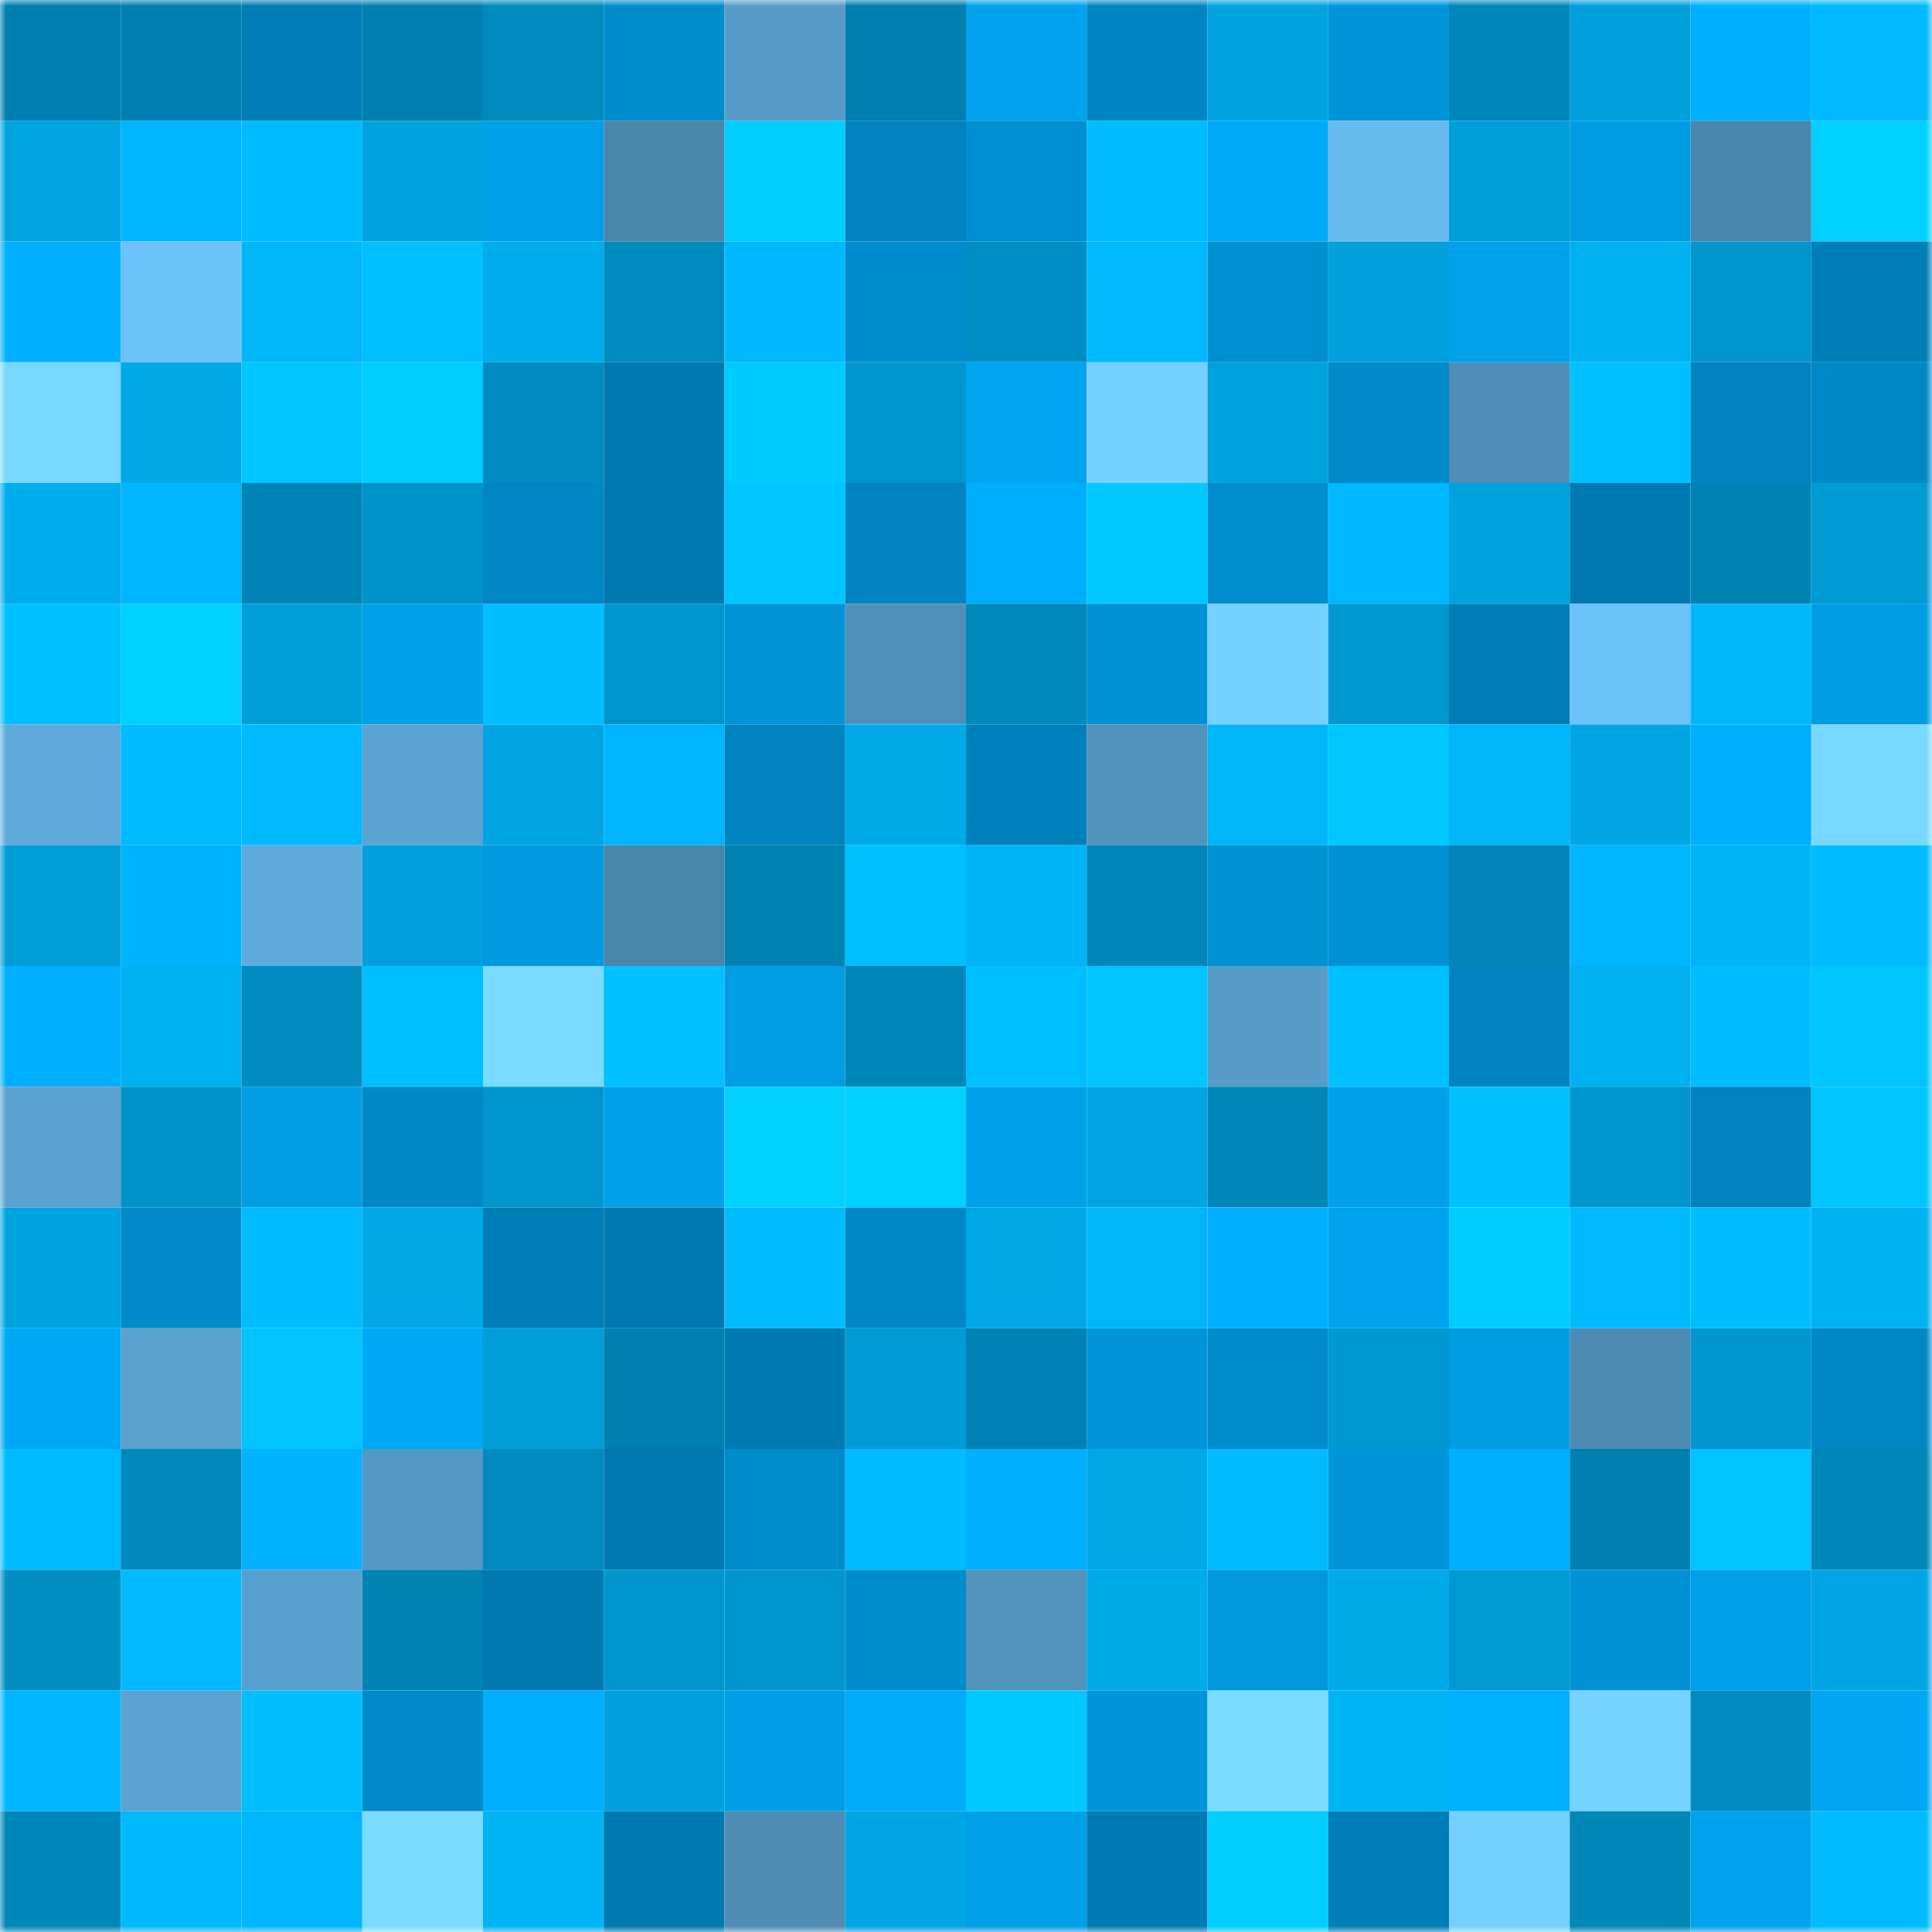 <svg viewBox="0 0 160 160" fill="none" role="img" xmlns="http://www.w3.org/2000/svg" width="240" height="240" name="ens%2Cplayer132.eth"><mask id="1879877752" mask-type="alpha" maskUnits="userSpaceOnUse" x="0" y="0" width="160" height="160"><rect width="160" height="160" fill="#FFFFFF"></rect></mask><g mask="url(#1879877752)"><rect x="0" y="0" width="10" height="10" fill="#0080b0"></rect><rect x="10" y="0" width="10" height="10" fill="#0080b0"></rect><rect x="20" y="0" width="10" height="10" fill="#007db5"></rect><rect x="30" y="0" width="10" height="10" fill="#0080b0"></rect><rect x="40" y="0" width="10" height="10" fill="#008abd"></rect><rect x="50" y="0" width="10" height="10" fill="#008dcd"></rect><rect x="60" y="0" width="10" height="10" fill="#579cc9"></rect><rect x="70" y="0" width="10" height="10" fill="#0080b0"></rect><rect x="80" y="0" width="10" height="10" fill="#00a3ed"></rect><rect x="90" y="0" width="10" height="10" fill="#0085c2"></rect><rect x="100" y="0" width="10" height="10" fill="#00a3e0"></rect><rect x="110" y="0" width="10" height="10" fill="#0095d8"></rect><rect x="120" y="0" width="10" height="10" fill="#0087b9"></rect><rect x="130" y="0" width="10" height="10" fill="#00a0dc"></rect><rect x="140" y="0" width="10" height="10" fill="#00b0ff"></rect><rect x="150" y="0" width="10" height="10" fill="#00baff"></rect><rect x="0" y="10" width="10" height="10" fill="#00a4e1"></rect><rect x="10" y="10" width="10" height="10" fill="#00b5ff"></rect><rect x="20" y="10" width="10" height="10" fill="#00bbff"></rect><rect x="30" y="10" width="10" height="10" fill="#00a3df"></rect><rect x="40" y="10" width="10" height="10" fill="#00a0e8"></rect><rect x="50" y="10" width="10" height="10" fill="#4a85aa"></rect><rect x="60" y="10" width="10" height="10" fill="#00ceff"></rect><rect x="70" y="10" width="10" height="10" fill="#0083be"></rect><rect x="80" y="10" width="10" height="10" fill="#008fd0"></rect><rect x="90" y="10" width="10" height="10" fill="#00bbff"></rect><rect x="100" y="10" width="10" height="10" fill="#00aaf8"></rect><rect x="110" y="10" width="10" height="10" fill="#68baee"></rect><rect x="120" y="10" width="10" height="10" fill="#009ed9"></rect><rect x="130" y="10" width="10" height="10" fill="#009ce3"></rect><rect x="140" y="10" width="10" height="10" fill="#4a85ab"></rect><rect x="150" y="10" width="10" height="10" fill="#00d1ff"></rect><rect x="0" y="20" width="10" height="10" fill="#00b0ff"></rect><rect x="10" y="20" width="10" height="10" fill="#6cc2f9"></rect><rect x="20" y="20" width="10" height="10" fill="#00b6f9"></rect><rect x="30" y="20" width="10" height="10" fill="#00bfff"></rect><rect x="40" y="20" width="10" height="10" fill="#00aceb"></rect><rect x="50" y="20" width="10" height="10" fill="#008bbe"></rect><rect x="60" y="20" width="10" height="10" fill="#00b8ff"></rect><rect x="70" y="20" width="10" height="10" fill="#008dcd"></rect><rect x="80" y="20" width="10" height="10" fill="#008fc4"></rect><rect x="90" y="20" width="10" height="10" fill="#00baff"></rect><rect x="100" y="20" width="10" height="10" fill="#008fd0"></rect><rect x="110" y="20" width="10" height="10" fill="#00a0dc"></rect><rect x="120" y="20" width="10" height="10" fill="#00a1eb"></rect><rect x="130" y="20" width="10" height="10" fill="#00b1f2"></rect><rect x="140" y="20" width="10" height="10" fill="#0095cc"></rect><rect x="150" y="20" width="10" height="10" fill="#007eb7"></rect><rect x="0" y="30" width="10" height="10" fill="#78d7ff"></rect><rect x="10" y="30" width="10" height="10" fill="#00a8e7"></rect><rect x="20" y="30" width="10" height="10" fill="#00c6ff"></rect><rect x="30" y="30" width="10" height="10" fill="#00ceff"></rect><rect x="40" y="30" width="10" height="10" fill="#008cc0"></rect><rect x="50" y="30" width="10" height="10" fill="#0079b0"></rect><rect x="60" y="30" width="10" height="10" fill="#00caff"></rect><rect x="70" y="30" width="10" height="10" fill="#0096cd"></rect><rect x="80" y="30" width="10" height="10" fill="#00a5ef"></rect><rect x="90" y="30" width="10" height="10" fill="#74d0ff"></rect><rect x="100" y="30" width="10" height="10" fill="#00a2de"></rect><rect x="110" y="30" width="10" height="10" fill="#008ac9"></rect><rect x="120" y="30" width="10" height="10" fill="#508eb7"></rect><rect x="130" y="30" width="10" height="10" fill="#00c1ff"></rect><rect x="140" y="30" width="10" height="10" fill="#0083bf"></rect><rect x="150" y="30" width="10" height="10" fill="#0088c6"></rect><rect x="0" y="40" width="10" height="10" fill="#00adec"></rect><rect x="10" y="40" width="10" height="10" fill="#00b5ff"></rect><rect x="20" y="40" width="10" height="10" fill="#0084b5"></rect><rect x="30" y="40" width="10" height="10" fill="#0093c9"></rect><rect x="40" y="40" width="10" height="10" fill="#0086c2"></rect><rect x="50" y="40" width="10" height="10" fill="#0079b0"></rect><rect x="60" y="40" width="10" height="10" fill="#00c6ff"></rect><rect x="70" y="40" width="10" height="10" fill="#0083be"></rect><rect x="80" y="40" width="10" height="10" fill="#00adfc"></rect><rect x="90" y="40" width="10" height="10" fill="#00c9ff"></rect><rect x="100" y="40" width="10" height="10" fill="#008ecf"></rect><rect x="110" y="40" width="10" height="10" fill="#00b8ff"></rect><rect x="120" y="40" width="10" height="10" fill="#00a2dd"></rect><rect x="130" y="40" width="10" height="10" fill="#0079b0"></rect><rect x="140" y="40" width="10" height="10" fill="#0083b3"></rect><rect x="150" y="40" width="10" height="10" fill="#009bd4"></rect><rect x="0" y="50" width="10" height="10" fill="#00c0ff"></rect><rect x="10" y="50" width="10" height="10" fill="#00d1ff"></rect><rect x="20" y="50" width="10" height="10" fill="#009ed8"></rect><rect x="30" y="50" width="10" height="10" fill="#009fe7"></rect><rect x="40" y="50" width="10" height="10" fill="#00beff"></rect><rect x="50" y="50" width="10" height="10" fill="#0096cd"></rect><rect x="60" y="50" width="10" height="10" fill="#0094d7"></rect><rect x="70" y="50" width="10" height="10" fill="#5090b8"></rect><rect x="80" y="50" width="10" height="10" fill="#0089bb"></rect><rect x="90" y="50" width="10" height="10" fill="#0092d4"></rect><rect x="100" y="50" width="10" height="10" fill="#75d1ff"></rect><rect x="110" y="50" width="10" height="10" fill="#0098d1"></rect><rect x="120" y="50" width="10" height="10" fill="#007db6"></rect><rect x="130" y="50" width="10" height="10" fill="#6cc2f9"></rect><rect x="140" y="50" width="10" height="10" fill="#00b7fa"></rect><rect x="150" y="50" width="10" height="10" fill="#009ce3"></rect><rect x="0" y="60" width="10" height="10" fill="#5faada"></rect><rect x="10" y="60" width="10" height="10" fill="#00bbff"></rect><rect x="20" y="60" width="10" height="10" fill="#00baff"></rect><rect x="30" y="60" width="10" height="10" fill="#5ba3d1"></rect><rect x="40" y="60" width="10" height="10" fill="#00a5e2"></rect><rect x="50" y="60" width="10" height="10" fill="#00b5ff"></rect><rect x="60" y="60" width="10" height="10" fill="#0083be"></rect><rect x="70" y="60" width="10" height="10" fill="#00abea"></rect><rect x="80" y="60" width="10" height="10" fill="#0081bb"></rect><rect x="90" y="60" width="10" height="10" fill="#5293bc"></rect><rect x="100" y="60" width="10" height="10" fill="#00b5f8"></rect><rect x="110" y="60" width="10" height="10" fill="#00c7ff"></rect><rect x="120" y="60" width="10" height="10" fill="#00b6f9"></rect><rect x="130" y="60" width="10" height="10" fill="#00a6e3"></rect><rect x="140" y="60" width="10" height="10" fill="#00affe"></rect><rect x="150" y="60" width="10" height="10" fill="#79d8ff"></rect><rect x="0" y="70" width="10" height="10" fill="#009dd7"></rect><rect x="10" y="70" width="10" height="10" fill="#00b3ff"></rect><rect x="20" y="70" width="10" height="10" fill="#5faada"></rect><rect x="30" y="70" width="10" height="10" fill="#00a0dc"></rect><rect x="40" y="70" width="10" height="10" fill="#0099df"></rect><rect x="50" y="70" width="10" height="10" fill="#4a85aa"></rect><rect x="60" y="70" width="10" height="10" fill="#0082b1"></rect><rect x="70" y="70" width="10" height="10" fill="#00bfff"></rect><rect x="80" y="70" width="10" height="10" fill="#00b3f5"></rect><rect x="90" y="70" width="10" height="10" fill="#0086b7"></rect><rect x="100" y="70" width="10" height="10" fill="#0091d3"></rect><rect x="110" y="70" width="10" height="10" fill="#0092d4"></rect><rect x="120" y="70" width="10" height="10" fill="#0085b6"></rect><rect x="130" y="70" width="10" height="10" fill="#00b5ff"></rect><rect x="140" y="70" width="10" height="10" fill="#00b4f7"></rect><rect x="150" y="70" width="10" height="10" fill="#00bbff"></rect><rect x="0" y="80" width="10" height="10" fill="#00affe"></rect><rect x="10" y="80" width="10" height="10" fill="#00b1f2"></rect><rect x="20" y="80" width="10" height="10" fill="#008cc0"></rect><rect x="30" y="80" width="10" height="10" fill="#00bfff"></rect><rect x="40" y="80" width="10" height="10" fill="#7adaff"></rect><rect x="50" y="80" width="10" height="10" fill="#00c1ff"></rect><rect x="60" y="80" width="10" height="10" fill="#009de5"></rect><rect x="70" y="80" width="10" height="10" fill="#0086b7"></rect><rect x="80" y="80" width="10" height="10" fill="#00bfff"></rect><rect x="90" y="80" width="10" height="10" fill="#00c5ff"></rect><rect x="100" y="80" width="10" height="10" fill="#579cc9"></rect><rect x="110" y="80" width="10" height="10" fill="#00c1ff"></rect><rect x="120" y="80" width="10" height="10" fill="#0083bf"></rect><rect x="130" y="80" width="10" height="10" fill="#00b1f2"></rect><rect x="140" y="80" width="10" height="10" fill="#00bdff"></rect><rect x="150" y="80" width="10" height="10" fill="#00c5ff"></rect><rect x="0" y="90" width="10" height="10" fill="#5aa1cf"></rect><rect x="10" y="90" width="10" height="10" fill="#0093c9"></rect><rect x="20" y="90" width="10" height="10" fill="#009de5"></rect><rect x="30" y="90" width="10" height="10" fill="#0088c6"></rect><rect x="40" y="90" width="10" height="10" fill="#0096cd"></rect><rect x="50" y="90" width="10" height="10" fill="#00a1ea"></rect><rect x="60" y="90" width="10" height="10" fill="#00d1ff"></rect><rect x="70" y="90" width="10" height="10" fill="#00d1ff"></rect><rect x="80" y="90" width="10" height="10" fill="#00a1e9"></rect><rect x="90" y="90" width="10" height="10" fill="#00a6e3"></rect><rect x="100" y="90" width="10" height="10" fill="#0087b8"></rect><rect x="110" y="90" width="10" height="10" fill="#00a1ea"></rect><rect x="120" y="90" width="10" height="10" fill="#00c0ff"></rect><rect x="130" y="90" width="10" height="10" fill="#0096cd"></rect><rect x="140" y="90" width="10" height="10" fill="#0083bf"></rect><rect x="150" y="90" width="10" height="10" fill="#00c5ff"></rect><rect x="0" y="100" width="10" height="10" fill="#00a3df"></rect><rect x="10" y="100" width="10" height="10" fill="#008ac9"></rect><rect x="20" y="100" width="10" height="10" fill="#00bdff"></rect><rect x="30" y="100" width="10" height="10" fill="#00a8e7"></rect><rect x="40" y="100" width="10" height="10" fill="#007db6"></rect><rect x="50" y="100" width="10" height="10" fill="#0079b0"></rect><rect x="60" y="100" width="10" height="10" fill="#00bcff"></rect><rect x="70" y="100" width="10" height="10" fill="#0088c6"></rect><rect x="80" y="100" width="10" height="10" fill="#00a8e7"></rect><rect x="90" y="100" width="10" height="10" fill="#00b6f9"></rect><rect x="100" y="100" width="10" height="10" fill="#00afff"></rect><rect x="110" y="100" width="10" height="10" fill="#00a4ee"></rect><rect x="120" y="100" width="10" height="10" fill="#00cdff"></rect><rect x="130" y="100" width="10" height="10" fill="#00baff"></rect><rect x="140" y="100" width="10" height="10" fill="#00bdff"></rect><rect x="150" y="100" width="10" height="10" fill="#00b1f2"></rect><rect x="0" y="110" width="10" height="10" fill="#00a9f6"></rect><rect x="10" y="110" width="10" height="10" fill="#5aa1ce"></rect><rect x="20" y="110" width="10" height="10" fill="#00c3ff"></rect><rect x="30" y="110" width="10" height="10" fill="#00a9f5"></rect><rect x="40" y="110" width="10" height="10" fill="#009ed8"></rect><rect x="50" y="110" width="10" height="10" fill="#0080b0"></rect><rect x="60" y="110" width="10" height="10" fill="#007ab1"></rect><rect x="70" y="110" width="10" height="10" fill="#009bd4"></rect><rect x="80" y="110" width="10" height="10" fill="#0083b4"></rect><rect x="90" y="110" width="10" height="10" fill="#0095d8"></rect><rect x="100" y="110" width="10" height="10" fill="#008ccc"></rect><rect x="110" y="110" width="10" height="10" fill="#0098d1"></rect><rect x="120" y="110" width="10" height="10" fill="#009ce2"></rect><rect x="130" y="110" width="10" height="10" fill="#4d8ab1"></rect><rect x="140" y="110" width="10" height="10" fill="#0097ce"></rect><rect x="150" y="110" width="10" height="10" fill="#0088c6"></rect><rect x="0" y="120" width="10" height="10" fill="#00bbff"></rect><rect x="10" y="120" width="10" height="10" fill="#0088bb"></rect><rect x="20" y="120" width="10" height="10" fill="#00b2ff"></rect><rect x="30" y="120" width="10" height="10" fill="#5598c3"></rect><rect x="40" y="120" width="10" height="10" fill="#008abd"></rect><rect x="50" y="120" width="10" height="10" fill="#0079b0"></rect><rect x="60" y="120" width="10" height="10" fill="#008ccb"></rect><rect x="70" y="120" width="10" height="10" fill="#00bbff"></rect><rect x="80" y="120" width="10" height="10" fill="#00afff"></rect><rect x="90" y="120" width="10" height="10" fill="#00a8e7"></rect><rect x="100" y="120" width="10" height="10" fill="#00bcff"></rect><rect x="110" y="120" width="10" height="10" fill="#0095d8"></rect><rect x="120" y="120" width="10" height="10" fill="#00affe"></rect><rect x="130" y="120" width="10" height="10" fill="#0080b0"></rect><rect x="140" y="120" width="10" height="10" fill="#00c4ff"></rect><rect x="150" y="120" width="10" height="10" fill="#0086b7"></rect><rect x="0" y="130" width="10" height="10" fill="#008dc1"></rect><rect x="10" y="130" width="10" height="10" fill="#00baff"></rect><rect x="20" y="130" width="10" height="10" fill="#599fcd"></rect><rect x="30" y="130" width="10" height="10" fill="#0083b3"></rect><rect x="40" y="130" width="10" height="10" fill="#0079b0"></rect><rect x="50" y="130" width="10" height="10" fill="#0096cd"></rect><rect x="60" y="130" width="10" height="10" fill="#0096cd"></rect><rect x="70" y="130" width="10" height="10" fill="#008dcd"></rect><rect x="80" y="130" width="10" height="10" fill="#5394bd"></rect><rect x="90" y="130" width="10" height="10" fill="#00abea"></rect><rect x="100" y="130" width="10" height="10" fill="#0098dd"></rect><rect x="110" y="130" width="10" height="10" fill="#00abea"></rect><rect x="120" y="130" width="10" height="10" fill="#0099d1"></rect><rect x="130" y="130" width="10" height="10" fill="#0092d4"></rect><rect x="140" y="130" width="10" height="10" fill="#009fe7"></rect><rect x="150" y="130" width="10" height="10" fill="#00a6e3"></rect><rect x="0" y="140" width="10" height="10" fill="#00b4ff"></rect><rect x="10" y="140" width="10" height="10" fill="#5ba3d1"></rect><rect x="20" y="140" width="10" height="10" fill="#00beff"></rect><rect x="30" y="140" width="10" height="10" fill="#008ac9"></rect><rect x="40" y="140" width="10" height="10" fill="#00afff"></rect><rect x="50" y="140" width="10" height="10" fill="#00a0dc"></rect><rect x="60" y="140" width="10" height="10" fill="#009ee6"></rect><rect x="70" y="140" width="10" height="10" fill="#00abf9"></rect><rect x="80" y="140" width="10" height="10" fill="#00c9ff"></rect><rect x="90" y="140" width="10" height="10" fill="#0095d8"></rect><rect x="100" y="140" width="10" height="10" fill="#7adaff"></rect><rect x="110" y="140" width="10" height="10" fill="#00b3f5"></rect><rect x="120" y="140" width="10" height="10" fill="#00b1ff"></rect><rect x="130" y="140" width="10" height="10" fill="#76d2ff"></rect><rect x="140" y="140" width="10" height="10" fill="#008abd"></rect><rect x="150" y="140" width="10" height="10" fill="#00a6f2"></rect><rect x="0" y="150" width="10" height="10" fill="#0086b8"></rect><rect x="10" y="150" width="10" height="10" fill="#00b9fd"></rect><rect x="20" y="150" width="10" height="10" fill="#00b6ff"></rect><rect x="30" y="150" width="10" height="10" fill="#7adbff"></rect><rect x="40" y="150" width="10" height="10" fill="#00b4f6"></rect><rect x="50" y="150" width="10" height="10" fill="#0079b0"></rect><rect x="60" y="150" width="10" height="10" fill="#4f8db5"></rect><rect x="70" y="150" width="10" height="10" fill="#00a6e3"></rect><rect x="80" y="150" width="10" height="10" fill="#009fe7"></rect><rect x="90" y="150" width="10" height="10" fill="#007bb3"></rect><rect x="100" y="150" width="10" height="10" fill="#00ceff"></rect><rect x="110" y="150" width="10" height="10" fill="#007eb7"></rect><rect x="120" y="150" width="10" height="10" fill="#75d0ff"></rect><rect x="130" y="150" width="10" height="10" fill="#0086b7"></rect><rect x="140" y="150" width="10" height="10" fill="#00a3ed"></rect><rect x="150" y="150" width="10" height="10" fill="#00bbff"></rect></g></svg>